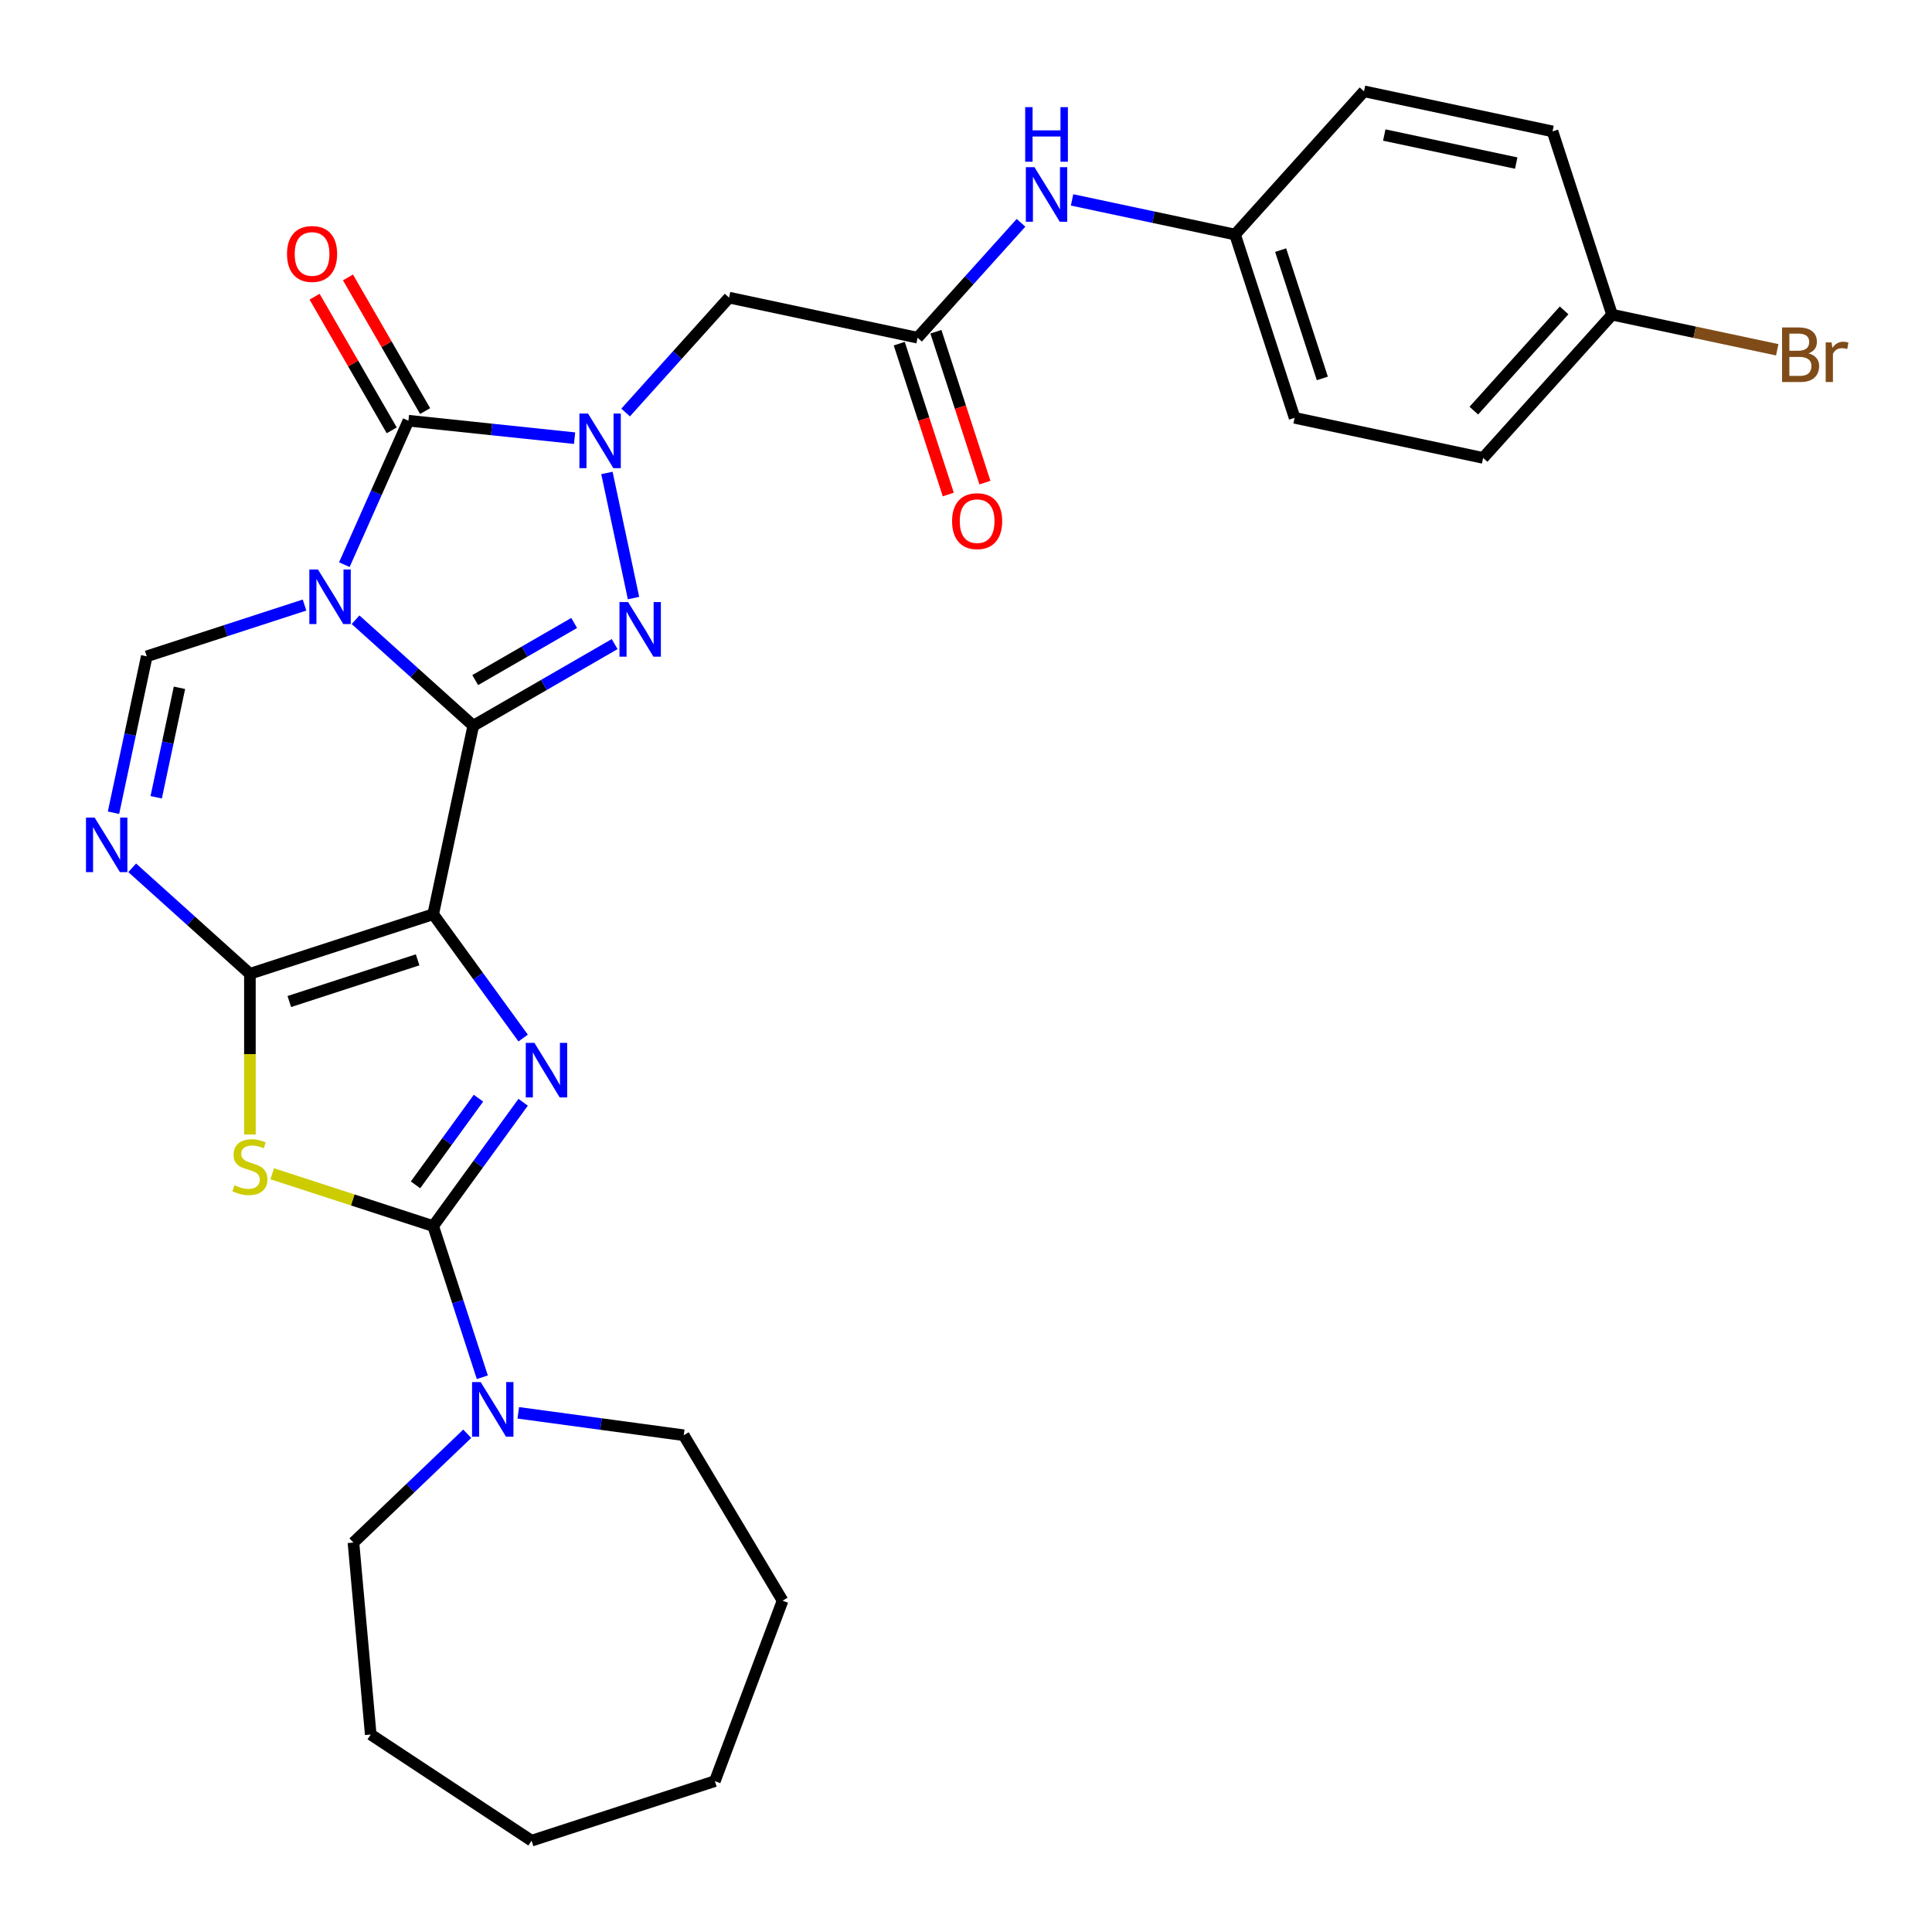 <?xml version='1.0' encoding='iso-8859-1'?>
<svg version='1.1' baseProfile='full'
              xmlns='http://www.w3.org/2000/svg'
                      xmlns:rdkit='http://www.rdkit.org/xml'
                      xmlns:xlink='http://www.w3.org/1999/xlink'
                  xml:space='preserve'
width='1000px' height='1000px' viewBox='0 0 1000 1000'>
<!-- END OF HEADER -->
<rect style='opacity:1.0;fill:#FFFFFF;stroke:none' width='1000' height='1000' x='0' y='0'> </rect>
<path class='bond-0' d='M 244.962,375.635 L 214.499,348.206' style='fill:none;fill-rule:evenodd;stroke:#000000;stroke-width:6px;stroke-linecap:butt;stroke-linejoin:miter;stroke-opacity:1' />
<path class='bond-0' d='M 214.499,348.206 L 184.037,320.778' style='fill:none;fill-rule:evenodd;stroke:#0000FF;stroke-width:6px;stroke-linecap:butt;stroke-linejoin:miter;stroke-opacity:1' />
<path class='bond-1' d='M 244.962,375.635 L 224.222,473.21' style='fill:none;fill-rule:evenodd;stroke:#000000;stroke-width:6px;stroke-linecap:butt;stroke-linejoin:miter;stroke-opacity:1' />
<path class='bond-3' d='M 244.962,375.635 L 281.553,354.509' style='fill:none;fill-rule:evenodd;stroke:#000000;stroke-width:6px;stroke-linecap:butt;stroke-linejoin:miter;stroke-opacity:1' />
<path class='bond-3' d='M 281.553,354.509 L 318.145,333.383' style='fill:none;fill-rule:evenodd;stroke:#0000FF;stroke-width:6px;stroke-linecap:butt;stroke-linejoin:miter;stroke-opacity:1' />
<path class='bond-3' d='M 245.964,352.019 L 271.578,337.231' style='fill:none;fill-rule:evenodd;stroke:#000000;stroke-width:6px;stroke-linecap:butt;stroke-linejoin:miter;stroke-opacity:1' />
<path class='bond-3' d='M 271.578,337.231 L 297.192,322.443' style='fill:none;fill-rule:evenodd;stroke:#0000FF;stroke-width:6px;stroke-linecap:butt;stroke-linejoin:miter;stroke-opacity:1' />
<path class='bond-5' d='M 178.229,292.267 L 194.816,255.011' style='fill:none;fill-rule:evenodd;stroke:#0000FF;stroke-width:6px;stroke-linecap:butt;stroke-linejoin:miter;stroke-opacity:1' />
<path class='bond-5' d='M 194.816,255.011 L 211.404,217.755' style='fill:none;fill-rule:evenodd;stroke:#000000;stroke-width:6px;stroke-linecap:butt;stroke-linejoin:miter;stroke-opacity:1' />
<path class='bond-10' d='M 157.622,313.177 L 116.79,326.445' style='fill:none;fill-rule:evenodd;stroke:#0000FF;stroke-width:6px;stroke-linecap:butt;stroke-linejoin:miter;stroke-opacity:1' />
<path class='bond-10' d='M 116.79,326.445 L 75.957,339.712' style='fill:none;fill-rule:evenodd;stroke:#000000;stroke-width:6px;stroke-linecap:butt;stroke-linejoin:miter;stroke-opacity:1' />
<path class='bond-4' d='M 224.222,473.21 L 129.349,504.036' style='fill:none;fill-rule:evenodd;stroke:#000000;stroke-width:6px;stroke-linecap:butt;stroke-linejoin:miter;stroke-opacity:1' />
<path class='bond-4' d='M 216.156,496.808 L 149.745,518.386' style='fill:none;fill-rule:evenodd;stroke:#000000;stroke-width:6px;stroke-linecap:butt;stroke-linejoin:miter;stroke-opacity:1' />
<path class='bond-6' d='M 224.222,473.21 L 247.502,505.252' style='fill:none;fill-rule:evenodd;stroke:#000000;stroke-width:6px;stroke-linecap:butt;stroke-linejoin:miter;stroke-opacity:1' />
<path class='bond-6' d='M 247.502,505.252 L 270.782,537.294' style='fill:none;fill-rule:evenodd;stroke:#0000FF;stroke-width:6px;stroke-linecap:butt;stroke-linejoin:miter;stroke-opacity:1' />
<path class='bond-2' d='M 314.144,244.802 L 327.91,309.563' style='fill:none;fill-rule:evenodd;stroke:#0000FF;stroke-width:6px;stroke-linecap:butt;stroke-linejoin:miter;stroke-opacity:1' />
<path class='bond-11' d='M 323.819,213.514 L 350.59,183.782' style='fill:none;fill-rule:evenodd;stroke:#0000FF;stroke-width:6px;stroke-linecap:butt;stroke-linejoin:miter;stroke-opacity:1' />
<path class='bond-11' d='M 350.59,183.782 L 377.361,154.05' style='fill:none;fill-rule:evenodd;stroke:#000000;stroke-width:6px;stroke-linecap:butt;stroke-linejoin:miter;stroke-opacity:1' />
<path class='bond-31' d='M 297.404,226.794 L 254.404,222.275' style='fill:none;fill-rule:evenodd;stroke:#0000FF;stroke-width:6px;stroke-linecap:butt;stroke-linejoin:miter;stroke-opacity:1' />
<path class='bond-31' d='M 254.404,222.275 L 211.404,217.755' style='fill:none;fill-rule:evenodd;stroke:#000000;stroke-width:6px;stroke-linecap:butt;stroke-linejoin:miter;stroke-opacity:1' />
<path class='bond-8' d='M 129.349,504.036 L 129.349,545.624' style='fill:none;fill-rule:evenodd;stroke:#000000;stroke-width:6px;stroke-linecap:butt;stroke-linejoin:miter;stroke-opacity:1' />
<path class='bond-8' d='M 129.349,545.624 L 129.349,587.211' style='fill:none;fill-rule:evenodd;stroke:#CCCC00;stroke-width:6px;stroke-linecap:butt;stroke-linejoin:miter;stroke-opacity:1' />
<path class='bond-9' d='M 129.349,504.036 L 98.887,476.607' style='fill:none;fill-rule:evenodd;stroke:#000000;stroke-width:6px;stroke-linecap:butt;stroke-linejoin:miter;stroke-opacity:1' />
<path class='bond-9' d='M 98.887,476.607 L 68.424,449.179' style='fill:none;fill-rule:evenodd;stroke:#0000FF;stroke-width:6px;stroke-linecap:butt;stroke-linejoin:miter;stroke-opacity:1' />
<path class='bond-14' d='M 220.043,212.768 L 200.074,178.181' style='fill:none;fill-rule:evenodd;stroke:#000000;stroke-width:6px;stroke-linecap:butt;stroke-linejoin:miter;stroke-opacity:1' />
<path class='bond-14' d='M 200.074,178.181 L 180.106,143.595' style='fill:none;fill-rule:evenodd;stroke:#FF0000;stroke-width:6px;stroke-linecap:butt;stroke-linejoin:miter;stroke-opacity:1' />
<path class='bond-14' d='M 202.764,222.743 L 182.796,188.157' style='fill:none;fill-rule:evenodd;stroke:#000000;stroke-width:6px;stroke-linecap:butt;stroke-linejoin:miter;stroke-opacity:1' />
<path class='bond-14' d='M 182.796,188.157 L 162.828,153.57' style='fill:none;fill-rule:evenodd;stroke:#FF0000;stroke-width:6px;stroke-linecap:butt;stroke-linejoin:miter;stroke-opacity:1' />
<path class='bond-7' d='M 270.782,570.532 L 247.502,602.575' style='fill:none;fill-rule:evenodd;stroke:#0000FF;stroke-width:6px;stroke-linecap:butt;stroke-linejoin:miter;stroke-opacity:1' />
<path class='bond-7' d='M 247.502,602.575 L 224.222,634.617' style='fill:none;fill-rule:evenodd;stroke:#000000;stroke-width:6px;stroke-linecap:butt;stroke-linejoin:miter;stroke-opacity:1' />
<path class='bond-7' d='M 247.657,568.418 L 231.361,590.848' style='fill:none;fill-rule:evenodd;stroke:#0000FF;stroke-width:6px;stroke-linecap:butt;stroke-linejoin:miter;stroke-opacity:1' />
<path class='bond-7' d='M 231.361,590.848 L 215.065,613.277' style='fill:none;fill-rule:evenodd;stroke:#000000;stroke-width:6px;stroke-linecap:butt;stroke-linejoin:miter;stroke-opacity:1' />
<path class='bond-12' d='M 224.222,634.617 L 236.935,673.743' style='fill:none;fill-rule:evenodd;stroke:#000000;stroke-width:6px;stroke-linecap:butt;stroke-linejoin:miter;stroke-opacity:1' />
<path class='bond-12' d='M 236.935,673.743 L 249.648,712.87' style='fill:none;fill-rule:evenodd;stroke:#0000FF;stroke-width:6px;stroke-linecap:butt;stroke-linejoin:miter;stroke-opacity:1' />
<path class='bond-32' d='M 224.222,634.617 L 182.561,621.08' style='fill:none;fill-rule:evenodd;stroke:#000000;stroke-width:6px;stroke-linecap:butt;stroke-linejoin:miter;stroke-opacity:1' />
<path class='bond-32' d='M 182.561,621.08 L 140.901,607.544' style='fill:none;fill-rule:evenodd;stroke:#CCCC00;stroke-width:6px;stroke-linecap:butt;stroke-linejoin:miter;stroke-opacity:1' />
<path class='bond-30' d='M 58.749,420.668 L 67.353,380.19' style='fill:none;fill-rule:evenodd;stroke:#0000FF;stroke-width:6px;stroke-linecap:butt;stroke-linejoin:miter;stroke-opacity:1' />
<path class='bond-30' d='M 67.353,380.19 L 75.957,339.712' style='fill:none;fill-rule:evenodd;stroke:#000000;stroke-width:6px;stroke-linecap:butt;stroke-linejoin:miter;stroke-opacity:1' />
<path class='bond-30' d='M 80.846,412.672 L 86.868,384.338' style='fill:none;fill-rule:evenodd;stroke:#0000FF;stroke-width:6px;stroke-linecap:butt;stroke-linejoin:miter;stroke-opacity:1' />
<path class='bond-30' d='M 86.868,384.338 L 92.891,356.003' style='fill:none;fill-rule:evenodd;stroke:#000000;stroke-width:6px;stroke-linecap:butt;stroke-linejoin:miter;stroke-opacity:1' />
<path class='bond-13' d='M 377.361,154.05 L 474.936,174.79' style='fill:none;fill-rule:evenodd;stroke:#000000;stroke-width:6px;stroke-linecap:butt;stroke-linejoin:miter;stroke-opacity:1' />
<path class='bond-24' d='M 268.255,731.278 L 311.077,737.079' style='fill:none;fill-rule:evenodd;stroke:#0000FF;stroke-width:6px;stroke-linecap:butt;stroke-linejoin:miter;stroke-opacity:1' />
<path class='bond-24' d='M 311.077,737.079 L 353.9,742.88' style='fill:none;fill-rule:evenodd;stroke:#000000;stroke-width:6px;stroke-linecap:butt;stroke-linejoin:miter;stroke-opacity:1' />
<path class='bond-25' d='M 241.84,742.117 L 212.393,770.271' style='fill:none;fill-rule:evenodd;stroke:#0000FF;stroke-width:6px;stroke-linecap:butt;stroke-linejoin:miter;stroke-opacity:1' />
<path class='bond-25' d='M 212.393,770.271 L 182.945,798.426' style='fill:none;fill-rule:evenodd;stroke:#000000;stroke-width:6px;stroke-linecap:butt;stroke-linejoin:miter;stroke-opacity:1' />
<path class='bond-15' d='M 474.936,174.79 L 501.707,145.058' style='fill:none;fill-rule:evenodd;stroke:#000000;stroke-width:6px;stroke-linecap:butt;stroke-linejoin:miter;stroke-opacity:1' />
<path class='bond-15' d='M 501.707,145.058 L 528.477,115.327' style='fill:none;fill-rule:evenodd;stroke:#0000FF;stroke-width:6px;stroke-linecap:butt;stroke-linejoin:miter;stroke-opacity:1' />
<path class='bond-16' d='M 465.449,177.873 L 478.136,216.92' style='fill:none;fill-rule:evenodd;stroke:#000000;stroke-width:6px;stroke-linecap:butt;stroke-linejoin:miter;stroke-opacity:1' />
<path class='bond-16' d='M 478.136,216.92 L 490.823,255.967' style='fill:none;fill-rule:evenodd;stroke:#FF0000;stroke-width:6px;stroke-linecap:butt;stroke-linejoin:miter;stroke-opacity:1' />
<path class='bond-16' d='M 484.423,171.708 L 497.11,210.755' style='fill:none;fill-rule:evenodd;stroke:#000000;stroke-width:6px;stroke-linecap:butt;stroke-linejoin:miter;stroke-opacity:1' />
<path class='bond-16' d='M 497.11,210.755 L 509.797,249.802' style='fill:none;fill-rule:evenodd;stroke:#FF0000;stroke-width:6px;stroke-linecap:butt;stroke-linejoin:miter;stroke-opacity:1' />
<path class='bond-17' d='M 554.893,103.465 L 597.076,112.432' style='fill:none;fill-rule:evenodd;stroke:#0000FF;stroke-width:6px;stroke-linecap:butt;stroke-linejoin:miter;stroke-opacity:1' />
<path class='bond-17' d='M 597.076,112.432 L 639.26,121.398' style='fill:none;fill-rule:evenodd;stroke:#000000;stroke-width:6px;stroke-linecap:butt;stroke-linejoin:miter;stroke-opacity:1' />
<path class='bond-20' d='M 639.26,121.398 L 706.009,47.266' style='fill:none;fill-rule:evenodd;stroke:#000000;stroke-width:6px;stroke-linecap:butt;stroke-linejoin:miter;stroke-opacity:1' />
<path class='bond-21' d='M 639.26,121.398 L 670.086,216.271' style='fill:none;fill-rule:evenodd;stroke:#000000;stroke-width:6px;stroke-linecap:butt;stroke-linejoin:miter;stroke-opacity:1' />
<path class='bond-21' d='M 662.858,129.464 L 684.437,195.875' style='fill:none;fill-rule:evenodd;stroke:#000000;stroke-width:6px;stroke-linecap:butt;stroke-linejoin:miter;stroke-opacity:1' />
<path class='bond-18' d='M 834.41,162.879 L 767.661,237.011' style='fill:none;fill-rule:evenodd;stroke:#000000;stroke-width:6px;stroke-linecap:butt;stroke-linejoin:miter;stroke-opacity:1' />
<path class='bond-18' d='M 809.571,160.649 L 762.847,212.541' style='fill:none;fill-rule:evenodd;stroke:#000000;stroke-width:6px;stroke-linecap:butt;stroke-linejoin:miter;stroke-opacity:1' />
<path class='bond-19' d='M 834.41,162.879 L 877.152,171.964' style='fill:none;fill-rule:evenodd;stroke:#000000;stroke-width:6px;stroke-linecap:butt;stroke-linejoin:miter;stroke-opacity:1' />
<path class='bond-19' d='M 877.152,171.964 L 919.895,181.049' style='fill:none;fill-rule:evenodd;stroke:#7F4C19;stroke-width:6px;stroke-linecap:butt;stroke-linejoin:miter;stroke-opacity:1' />
<path class='bond-34' d='M 834.41,162.879 L 803.584,68.006' style='fill:none;fill-rule:evenodd;stroke:#000000;stroke-width:6px;stroke-linecap:butt;stroke-linejoin:miter;stroke-opacity:1' />
<path class='bond-23' d='M 706.009,47.266 L 803.584,68.006' style='fill:none;fill-rule:evenodd;stroke:#000000;stroke-width:6px;stroke-linecap:butt;stroke-linejoin:miter;stroke-opacity:1' />
<path class='bond-23' d='M 716.497,69.892 L 784.8,84.41' style='fill:none;fill-rule:evenodd;stroke:#000000;stroke-width:6px;stroke-linecap:butt;stroke-linejoin:miter;stroke-opacity:1' />
<path class='bond-22' d='M 670.086,216.271 L 767.661,237.011' style='fill:none;fill-rule:evenodd;stroke:#000000;stroke-width:6px;stroke-linecap:butt;stroke-linejoin:miter;stroke-opacity:1' />
<path class='bond-27' d='M 353.9,742.88 L 405.064,828.514' style='fill:none;fill-rule:evenodd;stroke:#000000;stroke-width:6px;stroke-linecap:butt;stroke-linejoin:miter;stroke-opacity:1' />
<path class='bond-26' d='M 182.945,798.426 L 191.887,897.779' style='fill:none;fill-rule:evenodd;stroke:#000000;stroke-width:6px;stroke-linecap:butt;stroke-linejoin:miter;stroke-opacity:1' />
<path class='bond-29' d='M 191.887,897.779 L 275.14,952.734' style='fill:none;fill-rule:evenodd;stroke:#000000;stroke-width:6px;stroke-linecap:butt;stroke-linejoin:miter;stroke-opacity:1' />
<path class='bond-28' d='M 405.064,828.514 L 370.013,921.908' style='fill:none;fill-rule:evenodd;stroke:#000000;stroke-width:6px;stroke-linecap:butt;stroke-linejoin:miter;stroke-opacity:1' />
<path class='bond-33' d='M 370.013,921.908 L 275.14,952.734' style='fill:none;fill-rule:evenodd;stroke:#000000;stroke-width:6px;stroke-linecap:butt;stroke-linejoin:miter;stroke-opacity:1' />
<path  class='atom-1' d='M 164.585 294.761
L 173.842 309.724
Q 174.76 311.2, 176.236 313.874
Q 177.713 316.547, 177.792 316.707
L 177.792 294.761
L 181.543 294.761
L 181.543 323.011
L 177.673 323.011
L 167.737 306.651
Q 166.58 304.736, 165.343 302.541
Q 164.146 300.347, 163.787 299.669
L 163.787 323.011
L 160.116 323.011
L 160.116 294.761
L 164.585 294.761
' fill='#0000FF'/>
<path  class='atom-3' d='M 304.367 214.057
L 313.625 229.02
Q 314.542 230.497, 316.019 233.17
Q 317.495 235.844, 317.575 236.003
L 317.575 214.057
L 321.326 214.057
L 321.326 242.308
L 317.455 242.308
L 307.52 225.948
Q 306.362 224.033, 305.125 221.838
Q 303.928 219.644, 303.569 218.965
L 303.569 242.308
L 299.898 242.308
L 299.898 214.057
L 304.367 214.057
' fill='#0000FF'/>
<path  class='atom-4' d='M 325.107 311.632
L 334.365 326.595
Q 335.282 328.072, 336.759 330.745
Q 338.235 333.419, 338.315 333.578
L 338.315 311.632
L 342.066 311.632
L 342.066 339.883
L 338.195 339.883
L 328.26 323.523
Q 327.103 321.608, 325.866 319.413
Q 324.669 317.218, 324.309 316.54
L 324.309 339.883
L 320.638 339.883
L 320.638 311.632
L 325.107 311.632
' fill='#0000FF'/>
<path  class='atom-7' d='M 276.611 539.788
L 285.869 554.751
Q 286.786 556.228, 288.263 558.901
Q 289.739 561.574, 289.819 561.734
L 289.819 539.788
L 293.57 539.788
L 293.57 568.039
L 289.699 568.039
L 279.764 551.679
Q 278.607 549.764, 277.37 547.569
Q 276.173 545.374, 275.813 544.696
L 275.813 568.039
L 272.142 568.039
L 272.142 539.788
L 276.611 539.788
' fill='#0000FF'/>
<path  class='atom-9' d='M 121.369 613.487
Q 121.688 613.607, 123.005 614.165
Q 124.322 614.724, 125.758 615.083
Q 127.234 615.402, 128.671 615.402
Q 131.344 615.402, 132.9 614.125
Q 134.457 612.809, 134.457 610.534
Q 134.457 608.978, 133.659 608.02
Q 132.9 607.063, 131.703 606.544
Q 130.506 606.025, 128.511 605.427
Q 125.997 604.669, 124.481 603.95
Q 123.005 603.232, 121.927 601.716
Q 120.89 600.2, 120.89 597.646
Q 120.89 594.095, 123.284 591.9
Q 125.718 589.705, 130.506 589.705
Q 133.778 589.705, 137.489 591.262
L 136.571 594.334
Q 133.18 592.937, 130.626 592.937
Q 127.873 592.937, 126.357 594.095
Q 124.84 595.212, 124.88 597.167
Q 124.88 598.683, 125.638 599.601
Q 126.436 600.519, 127.554 601.038
Q 128.711 601.556, 130.626 602.155
Q 133.18 602.953, 134.696 603.751
Q 136.212 604.549, 137.29 606.185
Q 138.407 607.781, 138.407 610.534
Q 138.407 614.445, 135.773 616.559
Q 133.18 618.634, 128.83 618.634
Q 126.317 618.634, 124.401 618.076
Q 122.526 617.557, 120.291 616.639
L 121.369 613.487
' fill='#CCCC00'/>
<path  class='atom-10' d='M 48.972 423.162
L 58.229 438.125
Q 59.147 439.601, 60.624 442.275
Q 62.1 444.948, 62.18 445.108
L 62.18 423.162
L 65.93 423.162
L 65.93 451.412
L 62.06 451.412
L 52.124 435.052
Q 50.967 433.137, 49.73 430.942
Q 48.533 428.748, 48.174 428.069
L 48.174 451.412
L 44.503 451.412
L 44.503 423.162
L 48.972 423.162
' fill='#0000FF'/>
<path  class='atom-13' d='M 248.803 715.364
L 258.06 730.327
Q 258.978 731.804, 260.454 734.477
Q 261.931 737.15, 262.011 737.31
L 262.011 715.364
L 265.761 715.364
L 265.761 743.614
L 261.891 743.614
L 251.955 727.255
Q 250.798 725.339, 249.561 723.145
Q 248.364 720.95, 248.005 720.272
L 248.005 743.614
L 244.334 743.614
L 244.334 715.364
L 248.803 715.364
' fill='#0000FF'/>
<path  class='atom-15' d='M 148.558 131.445
Q 148.558 124.662, 151.91 120.871
Q 155.261 117.08, 161.526 117.08
Q 167.791 117.08, 171.142 120.871
Q 174.494 124.662, 174.494 131.445
Q 174.494 138.308, 171.103 142.218
Q 167.711 146.089, 161.526 146.089
Q 155.301 146.089, 151.91 142.218
Q 148.558 138.348, 148.558 131.445
M 161.526 142.897
Q 165.836 142.897, 168.15 140.024
Q 170.504 137.111, 170.504 131.445
Q 170.504 125.898, 168.15 123.105
Q 165.836 120.272, 161.526 120.272
Q 157.217 120.272, 154.862 123.065
Q 152.548 125.859, 152.548 131.445
Q 152.548 137.151, 154.862 140.024
Q 157.217 142.897, 161.526 142.897
' fill='#FF0000'/>
<path  class='atom-16' d='M 535.44 86.533
L 544.698 101.496
Q 545.615 102.972, 547.092 105.646
Q 548.568 108.319, 548.648 108.479
L 548.648 86.533
L 552.399 86.533
L 552.399 114.783
L 548.528 114.783
L 538.593 98.424
Q 537.435 96.508, 536.198 94.314
Q 535.001 92.119, 534.642 91.441
L 534.642 114.783
L 530.971 114.783
L 530.971 86.533
L 535.44 86.533
' fill='#0000FF'/>
<path  class='atom-16' d='M 530.632 55.457
L 534.463 55.457
L 534.463 67.468
L 548.907 67.468
L 548.907 55.457
L 552.738 55.457
L 552.738 83.708
L 548.907 83.708
L 548.907 70.66
L 534.463 70.66
L 534.463 83.708
L 530.632 83.708
L 530.632 55.457
' fill='#0000FF'/>
<path  class='atom-17' d='M 492.794 269.743
Q 492.794 262.959, 496.146 259.169
Q 499.497 255.378, 505.762 255.378
Q 512.026 255.378, 515.378 259.169
Q 518.73 262.959, 518.73 269.743
Q 518.73 276.606, 515.338 280.516
Q 511.947 284.387, 505.762 284.387
Q 499.537 284.387, 496.146 280.516
Q 492.794 276.646, 492.794 269.743
M 505.762 281.195
Q 510.071 281.195, 512.386 278.322
Q 514.74 275.409, 514.74 269.743
Q 514.74 264.196, 512.386 261.403
Q 510.071 258.57, 505.762 258.57
Q 501.452 258.57, 499.098 261.363
Q 496.784 264.156, 496.784 269.743
Q 496.784 275.449, 499.098 278.322
Q 501.452 281.195, 505.762 281.195
' fill='#FF0000'/>
<path  class='atom-20' d='M 936.115 182.901
Q 938.828 183.659, 940.185 185.335
Q 941.581 186.971, 941.581 189.405
Q 941.581 193.315, 939.068 195.55
Q 936.594 197.744, 931.885 197.744
L 922.388 197.744
L 922.388 169.494
L 930.728 169.494
Q 935.556 169.494, 937.99 171.449
Q 940.424 173.404, 940.424 176.995
Q 940.424 181.265, 936.115 182.901
M 926.179 172.686
L 926.179 181.544
L 930.728 181.544
Q 933.521 181.544, 934.958 180.427
Q 936.434 179.27, 936.434 176.995
Q 936.434 172.686, 930.728 172.686
L 926.179 172.686
M 931.885 194.552
Q 934.638 194.552, 936.115 193.235
Q 937.591 191.919, 937.591 189.405
Q 937.591 187.09, 935.955 185.933
Q 934.359 184.736, 931.287 184.736
L 926.179 184.736
L 926.179 194.552
L 931.885 194.552
' fill='#7F4C19'/>
<path  class='atom-20' d='M 948.006 177.235
L 948.444 180.068
Q 950.599 176.875, 954.111 176.875
Q 955.228 176.875, 956.744 177.275
L 956.146 180.626
Q 954.43 180.227, 953.472 180.227
Q 951.796 180.227, 950.679 180.906
Q 949.602 181.544, 948.724 183.1
L 948.724 197.744
L 944.973 197.744
L 944.973 177.235
L 948.006 177.235
' fill='#7F4C19'/>
</svg>
